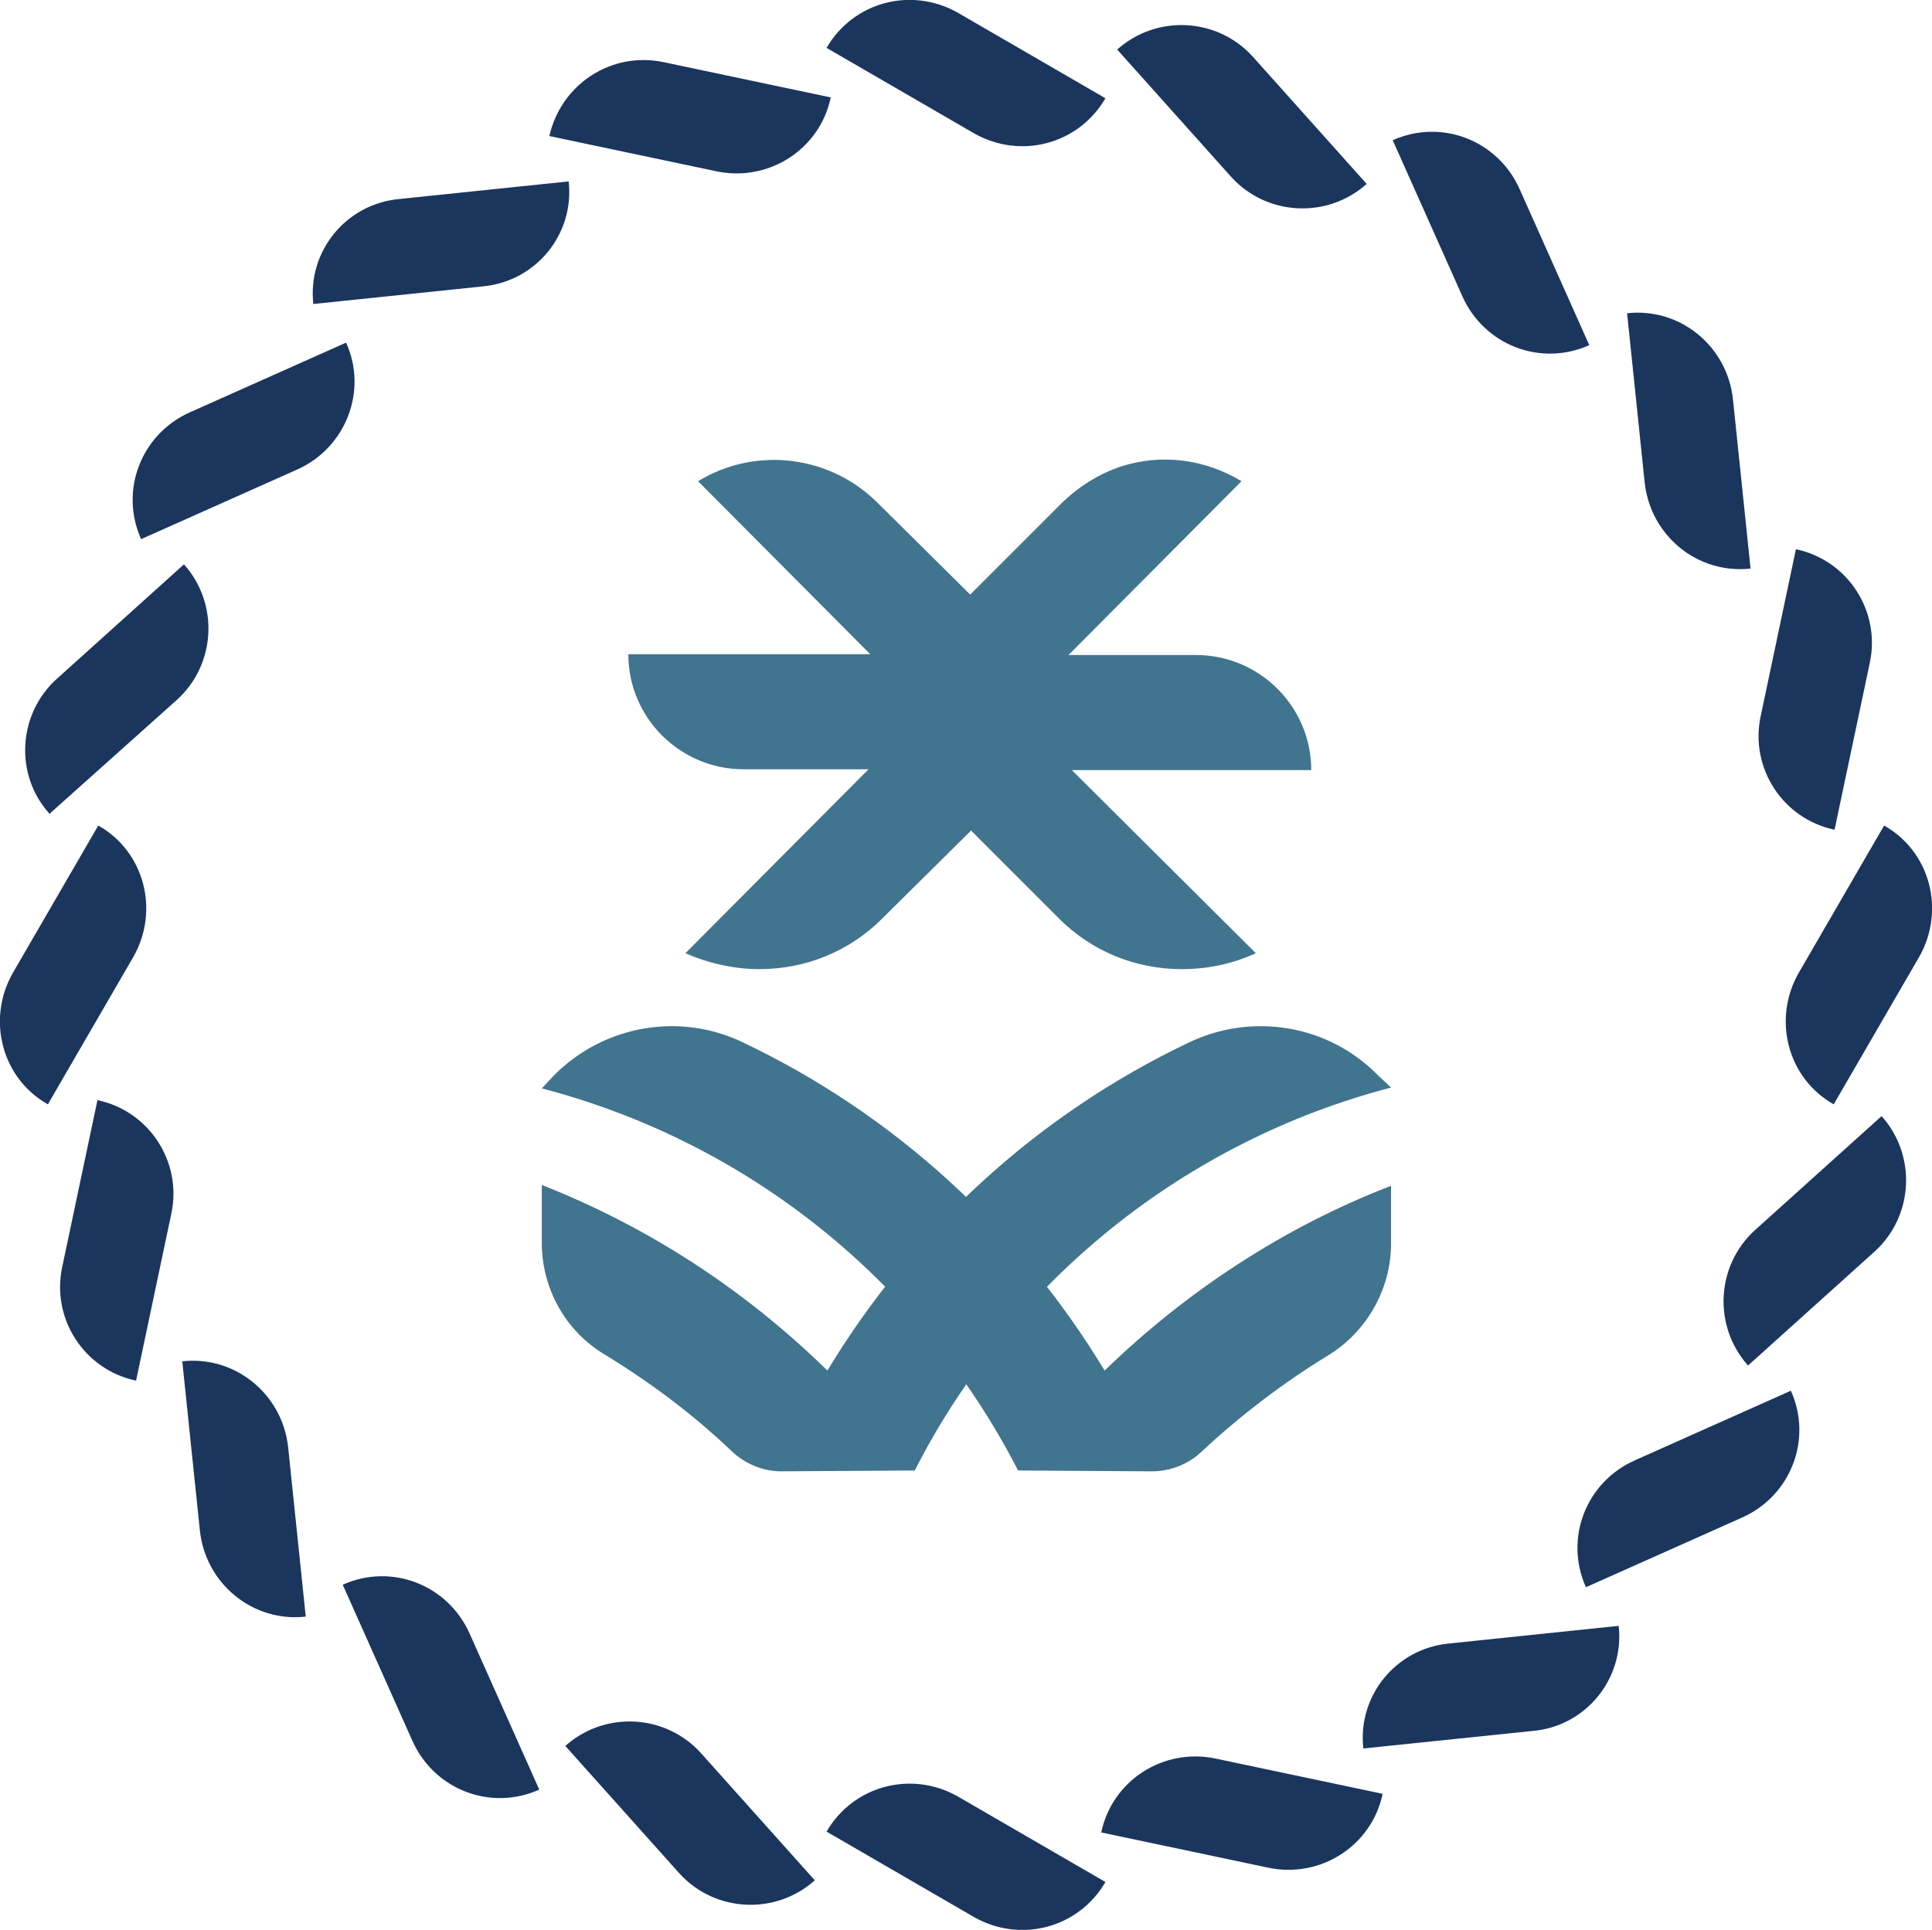 <?xml version="1.0" encoding="utf-8"?>
<svg version="1.1" xmlns="http://www.w3.org/2000/svg" xmlns:xlink="http://www.w3.org/1999/xlink" x="0px" y="0px" viewBox="0 0 230 229.8" xml:space="preserve">
	<path fill="#1B365D" d="M131.6,11.7L131.6,11.7c-3.2,5.5-10.1,7.3-15.6,4.2L98.4,5.7c3.2-5.5,10.1-7.3,15.6-4.2L131.6,11.7z M98.9,11.6L98.9,11.6c-1.3,6.2-7.4,10.1-13.6,8.8l-19.9-4.2C66.8,10,72.8,6.1,79,7.4L98.9,11.6z M67.7,21.6L67.7,21.6 c0.7,6.3-3.9,11.9-10.2,12.5l-20.2,2.1c-0.7-6.3,3.9-11.9,10.2-12.5c0,0,0,0,0,0L67.7,21.6z M41.2,40.8L41.2,40.8 c2.6,5.7,0,12.5-5.8,15.1c0,0,0,0,0,0l-18.6,8.3c-2.6-5.8,0-12.5,5.8-15.1c0,0,0,0,0,0L41.2,40.8z M21.9,67.2L21.9,67.2 c4.2,4.7,3.8,11.9-0.8,16.1c0,0,0,0,0,0L5.9,96.9C1.7,92.3,2.1,85,6.8,80.8c0,0,0,0,0,0L21.9,67.2z M11.7,98.3L11.7,98.3 c5.5,3.1,7.3,10.1,4.2,15.6c0,0,0,0,0,0L5.7,131.5c-5.5-3.1-7.3-10.1-4.2-15.6c0,0,0,0,0,0L11.7,98.3z M11.6,131L11.6,131 c6.2,1.3,10.1,7.4,8.8,13.5c0,0,0,0,0,0l-4.2,19.9c-6.2-1.3-10.1-7.4-8.8-13.5c0,0,0,0,0,0L11.6,131z M21.7,162.1L21.7,162.1 c6.3-0.7,11.9,3.9,12.6,10.2l2.1,20.2c-6.3,0.7-11.9-3.9-12.6-10.2c0,0,0,0,0,0L21.7,162.1z M40.8,188.7L40.8,188.7 c5.8-2.6,12.5,0,15.1,5.8l8.3,18.6c-5.8,2.6-12.5,0-15.1-5.8L40.8,188.7z M67.3,207.9L67.3,207.9c4.7-4.2,11.9-3.8,16.1,0.8 L97,223.9c-4.7,4.2-11.9,3.8-16.1-0.8L67.3,207.9z M98.4,218.1L98.4,218.1c3.2-5.5,10.1-7.3,15.6-4.2l17.6,10.2 c-3.2,5.5-10.1,7.3-15.6,4.2L98.4,218.1z M131.1,218.2L131.1,218.2c1.3-6.2,7.4-10.1,13.6-8.8l19.9,4.2c-1.3,6.2-7.4,10.1-13.6,8.8 L131.1,218.2z M162.3,208.2L162.3,208.2c-0.7-6.3,3.9-11.9,10.2-12.5l20.2-2.1c0.7,6.3-3.9,11.9-10.1,12.5c0,0,0,0,0,0L162.3,208.2z M188.8,189L188.8,189c-2.6-5.8,0-12.5,5.8-15.1c0,0,0,0,0,0l18.6-8.3c2.6,5.8,0,12.5-5.8,15.1L188.8,189z M208.1,162.6L208.1,162.6 c-4.2-4.7-3.8-11.9,0.8-16.1c0,0,0,0,0,0l15.1-13.6c4.2,4.7,3.8,11.9-0.8,16.1L208.1,162.6z M218.3,131.5L218.3,131.5 c-5.5-3.1-7.3-10.1-4.2-15.6c0,0,0,0,0,0l10.2-17.6c5.5,3.1,7.3,10.1,4.2,15.6c0,0,0,0,0,0L218.3,131.5z M218.4,98.8L218.4,98.8 c-6.2-1.3-10.1-7.4-8.8-13.5c0,0,0,0,0,0l4.2-19.9c6.2,1.3,10.1,7.4,8.8,13.5c0,0,0,0,0,0L218.4,98.8z M208.4,67.7L208.4,67.7 c-6.3,0.7-11.9-3.9-12.6-10.2l-2.1-20.2c6.3-0.7,11.9,3.9,12.6,10.2c0,0,0,0,0,0L208.4,67.7z M189.2,41.1L189.2,41.1 c-5.8,2.6-12.5,0-15.1-5.8l-8.3-18.6c5.8-2.6,12.5,0,15.1,5.8L189.2,41.1z M162.7,21.9L162.7,21.9c-4.7,4.2-11.9,3.8-16.1-0.8 L133,5.9c4.7-4.2,11.9-3.8,16.1,0.8L162.7,21.9z"/>
	<path fill="#41748e" d="M103.4,91.6H88.5c-7.5,0-13.7-6.1-13.7-13.7c0,0,0,0,0,0h28.8L83.1,57.3c6.9-4.2,15.8-3.1,21.5,2.7 l10.9,10.8l10.7-10.7c2.1-2.1,4.6-3.7,7.4-4.6c4.8-1.5,9.9-0.8,14.2,1.8L127.2,78h15.2c7.5,0,13.7,6.1,13.7,13.7c0,0,0,0,0,0h-28.5 l21.9,21.8c-2.8,1.3-5.8,1.9-8.8,1.9c-5.5,0-10.7-2.1-14.6-6l-10.5-10.5L105,109.4c-3.9,3.9-9.1,6-14.6,6c-3,0-6.1-0.7-8.8-1.9 L103.4,91.6z M131.5,163.2c-10.2-16.9-25.1-30.5-42.9-39C81.1,120.5,72,122,66,128l-1.5,1.6c24.5,6.4,45.1,22.9,56.7,45.5l15.9,0.1 c2.2,0,4.3-0.8,5.9-2.3c4.6-4.3,9.7-8.2,15.1-11.5c4.6-2.8,7.5-7.9,7.5-13.3v-6.9C152.9,146.1,141.3,153.7,131.5,163.2 M165.6,129.5 L164,128c-5.9-6-15-7.5-22.6-3.8c-17.8,8.5-32.7,22.1-42.9,39c-9.8-9.6-21.3-17.1-34-22.1v6.9c0,5.4,2.8,10.5,7.5,13.3 c5.4,3.3,10.5,7.1,15.1,11.5c1.6,1.5,3.7,2.4,5.9,2.4l15.9-0.1C120.4,152.5,141.1,135.9,165.6,129.5"/>
</svg>